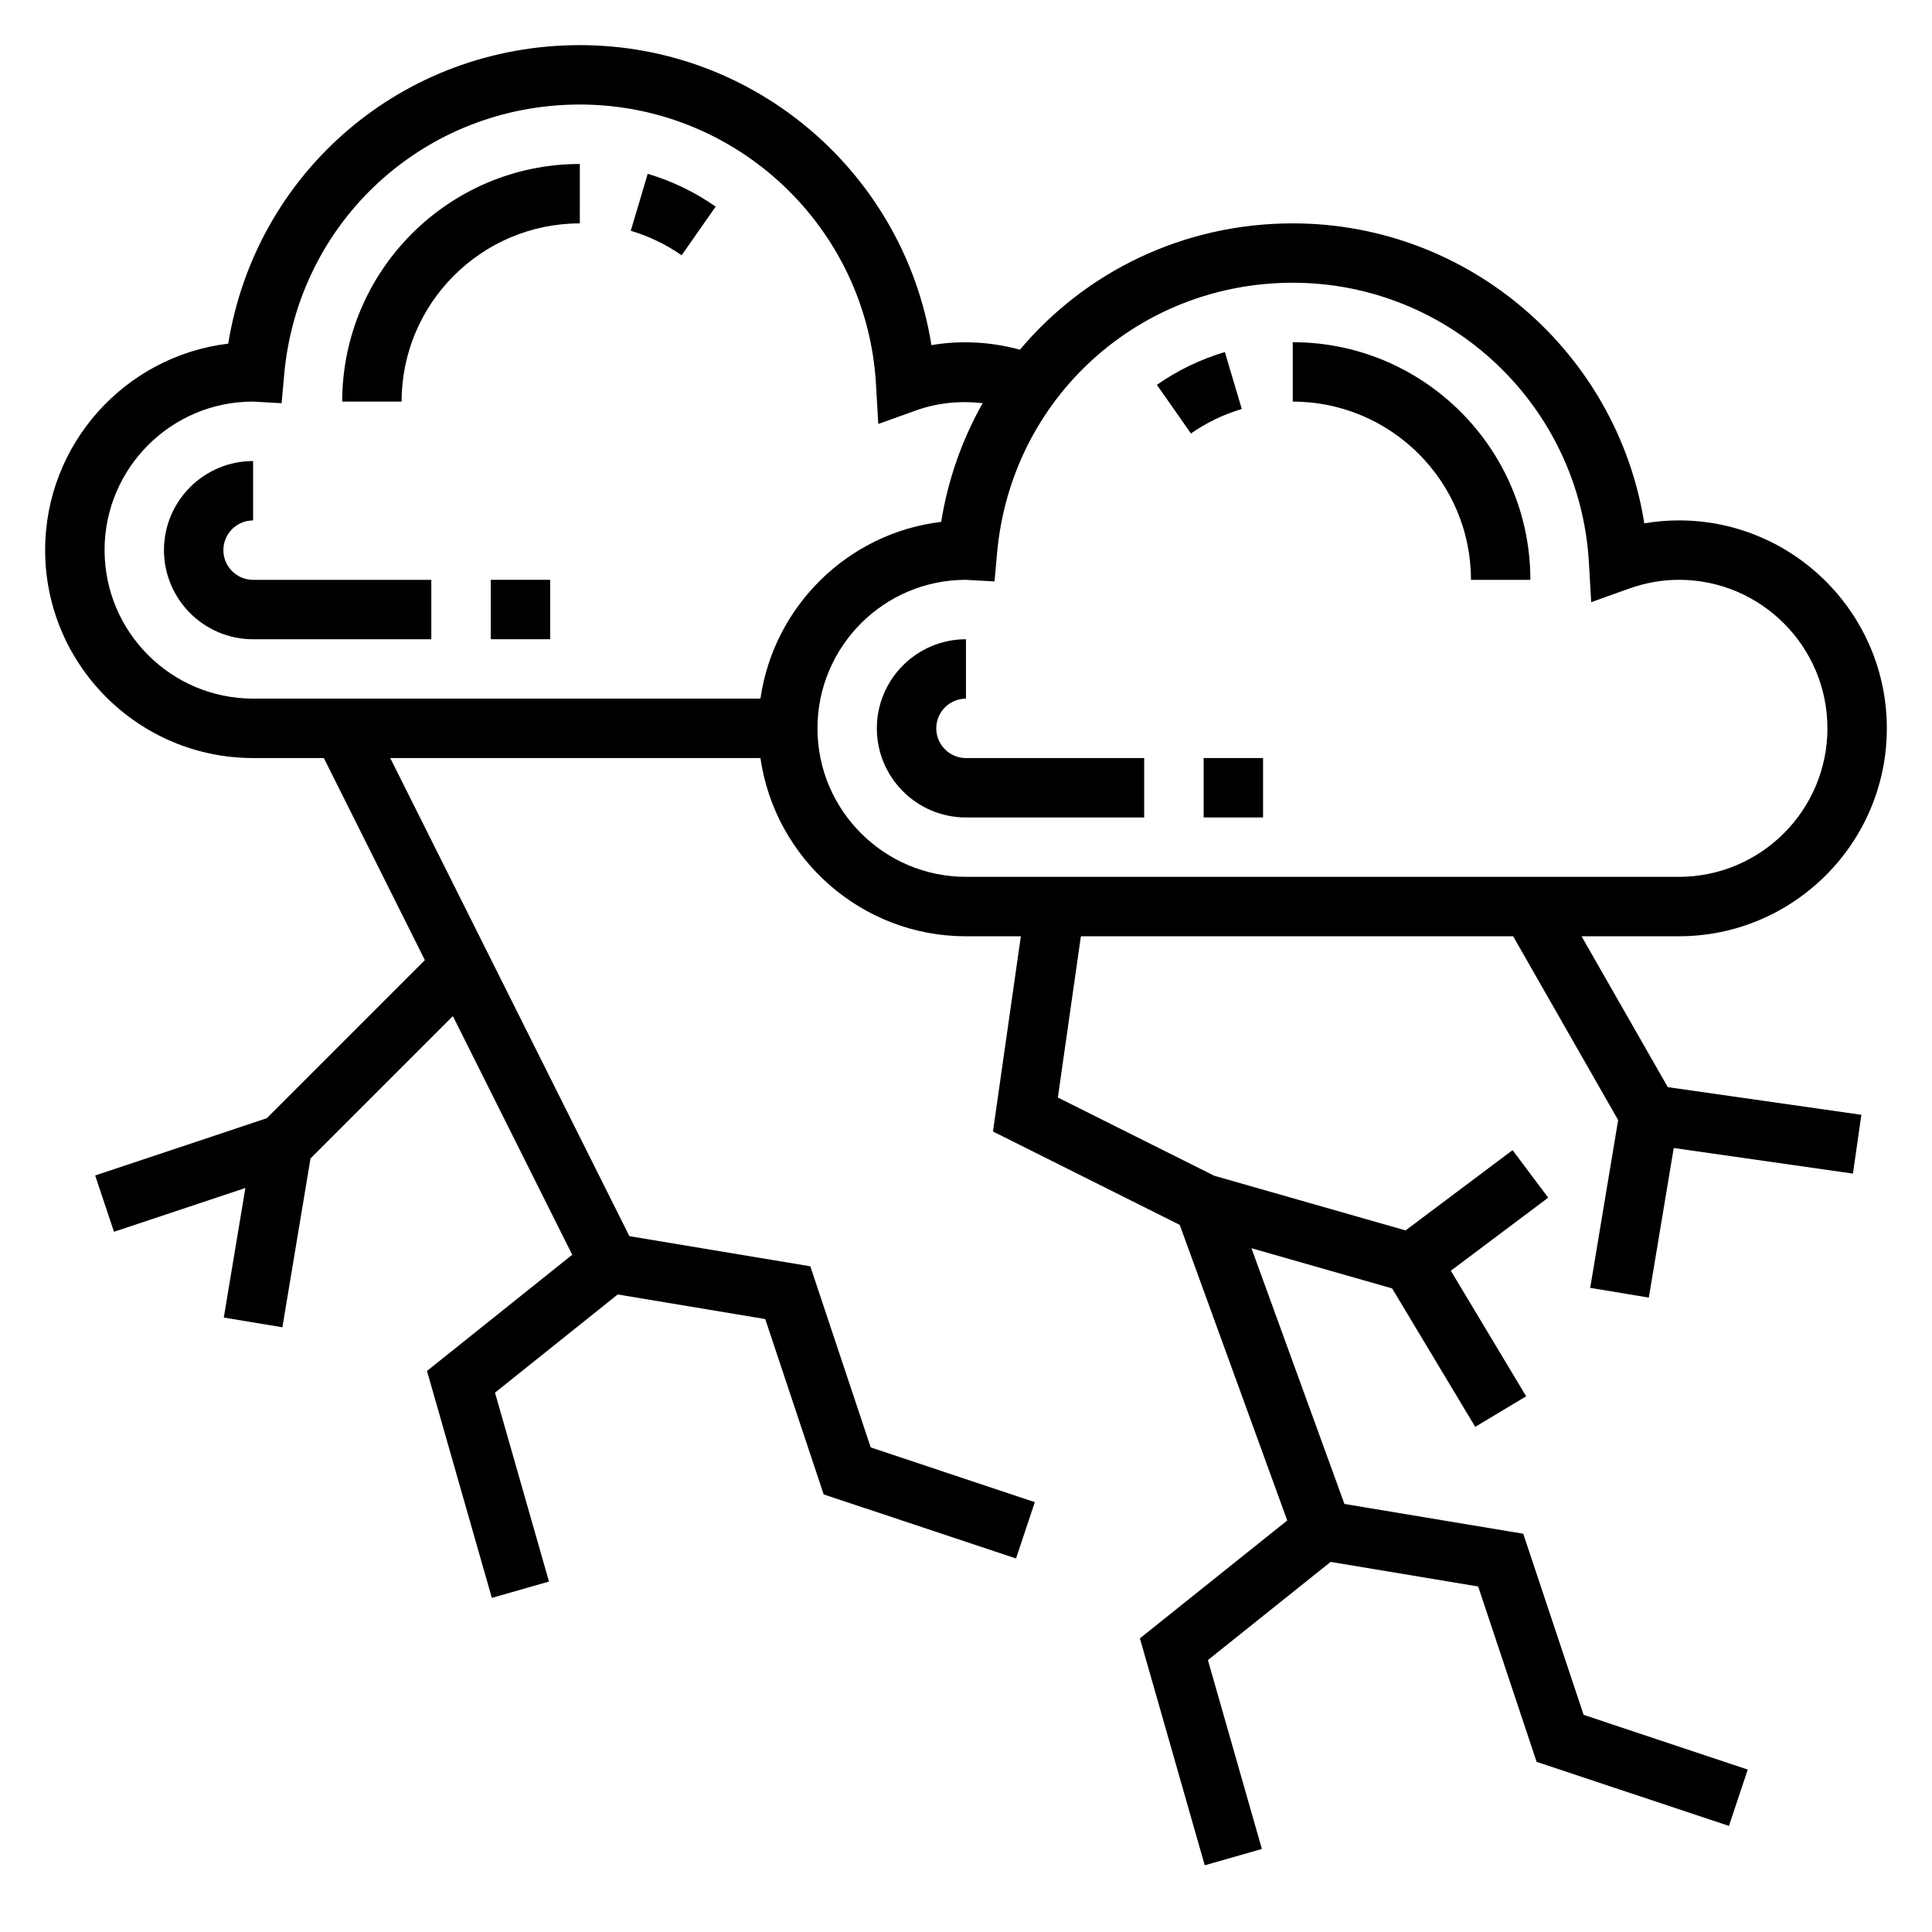 <?xml version="1.0" encoding="UTF-8"?>
<!-- Uploaded to: SVG Repo, www.svgrepo.com, Generator: SVG Repo Mixer Tools -->
<svg fill="#000000" width="800px" height="800px" version="1.1" viewBox="144 144 512 512" xmlns="http://www.w3.org/2000/svg">
 <g>
  <path d="m563.13 392.12h25.797c30.379 0 55.105-24.727 55.105-55.105 0-30.379-24.727-55.105-55.105-55.105-3.062 0-6.125 0.262-9.164 0.789-7.199-45.277-46.426-79.504-93.172-79.504-29.031 0-54.977 12.879-72.297 33.473-7.644-2.07-15.602-2.543-23.457-1.203-7.203-45.277-46.43-79.504-93.172-79.504-46.902 0-85.824 33.559-93.184 79.113-27.293 3.269-48.516 26.562-48.516 54.711 0 30.379 24.727 55.105 55.105 55.105h18.75l26.773 53.555-41.902 41.902-45.469 15.16 4.984 14.926 34.824-11.609-5.723 34.336 15.531 2.582 7.453-44.746 37.723-37.723 31.629 63.258-38.484 30.781 17.184 60.141 15.145-4.32-14.305-50.066 32.52-26.023 39.094 6.519 15.484 46.469 50.973 16.98 4.984-14.926-43.492-14.508-16.004-47.996-47.949-7.988-63.371-126.7h98.102c3.84 26.656 26.773 47.23 54.473 47.23h14.539l-7.391 51.734 49.5 24.75 28.488 78.336-39.047 31.234 17.184 60.141 15.145-4.32-14.305-50.066 32.527-26.016 39.094 6.519 15.484 46.469 50.973 16.98 4.984-14.926-43.492-14.508-16.004-47.996-47.387-7.894-24.641-67.77 37.281 10.652 22.02 36.691 13.5-8.102-19.965-33.273 25.805-19.363-9.445-12.594-28.355 21.27-50.672-14.477-41.477-20.742 6.109-42.73h114.55l27.828 48.711-7.406 44.461 15.531 2.582 6.606-39.645 47.492 6.785 2.227-15.586-51.293-7.328zm-391.42-102.34c0-21.695 17.641-39.352 39.305-39.352h0.016l7.598 0.426 0.684-7.574c3.668-40.809 37.352-71.578 78.352-71.578 41.613 0 76.082 32.566 78.484 74.141l0.605 10.516 9.91-3.559c5.84-2.094 11.863-2.629 17.758-1.961-5.383 9.523-9.18 20.121-11.004 31.465-24.695 2.961-44.367 22.324-47.895 46.84l-134.45-0.004c-21.703 0-39.359-17.656-39.359-39.359zm188.93 47.234c0-21.695 17.641-39.352 39.305-39.352h0.016l7.598 0.426 0.684-7.574c3.672-40.809 37.355-71.582 78.352-71.582 41.613 0 76.082 32.566 78.484 74.141l0.605 10.516 9.91-3.559c4.379-1.574 8.875-2.375 13.336-2.375 21.703 0 39.359 17.656 39.359 39.359 0 21.703-17.656 39.359-39.359 39.359h-188.93c-21.703 0-39.363-17.656-39.363-39.359z"/>
  <path d="m468.6 237.29c-6.438 1.922-12.5 4.84-18.012 8.691l9.02 12.902c4.117-2.875 8.66-5.07 13.477-6.496z"/>
  <path d="m486.59 234.69v15.742c26.047 0 47.23 21.184 47.23 47.23h15.742c0.004-34.723-28.25-62.973-62.973-62.973z"/>
  <path d="m392.12 337.02c0-4.344 3.527-7.871 7.871-7.871v-15.742c-13.02 0-23.617 10.598-23.617 23.617 0 13.02 10.598 23.617 23.617 23.617h47.23v-15.742h-47.23c-4.344-0.008-7.871-3.535-7.871-7.879z"/>
  <path d="m462.98 344.89h15.742v15.742h-15.742z"/>
  <path d="m315.65 190.06-4.488 15.098c4.816 1.434 9.352 3.621 13.477 6.496l9.02-12.902c-5.504-3.848-11.559-6.769-18.008-8.691z"/>
  <path d="m234.69 250.43h15.742c0-26.047 21.184-47.23 47.23-47.23l0.004-15.746c-34.727 0-62.977 28.254-62.977 62.977z"/>
  <path d="m203.2 289.79c0-4.344 3.527-7.871 7.871-7.871v-15.742c-13.02 0-23.617 10.598-23.617 23.617s10.598 23.617 23.617 23.617h47.23v-15.742l-47.23-0.004c-4.348 0-7.871-3.527-7.871-7.875z"/>
  <path d="m274.05 297.66h15.742v15.742h-15.742z"/>
 </g>
</svg>